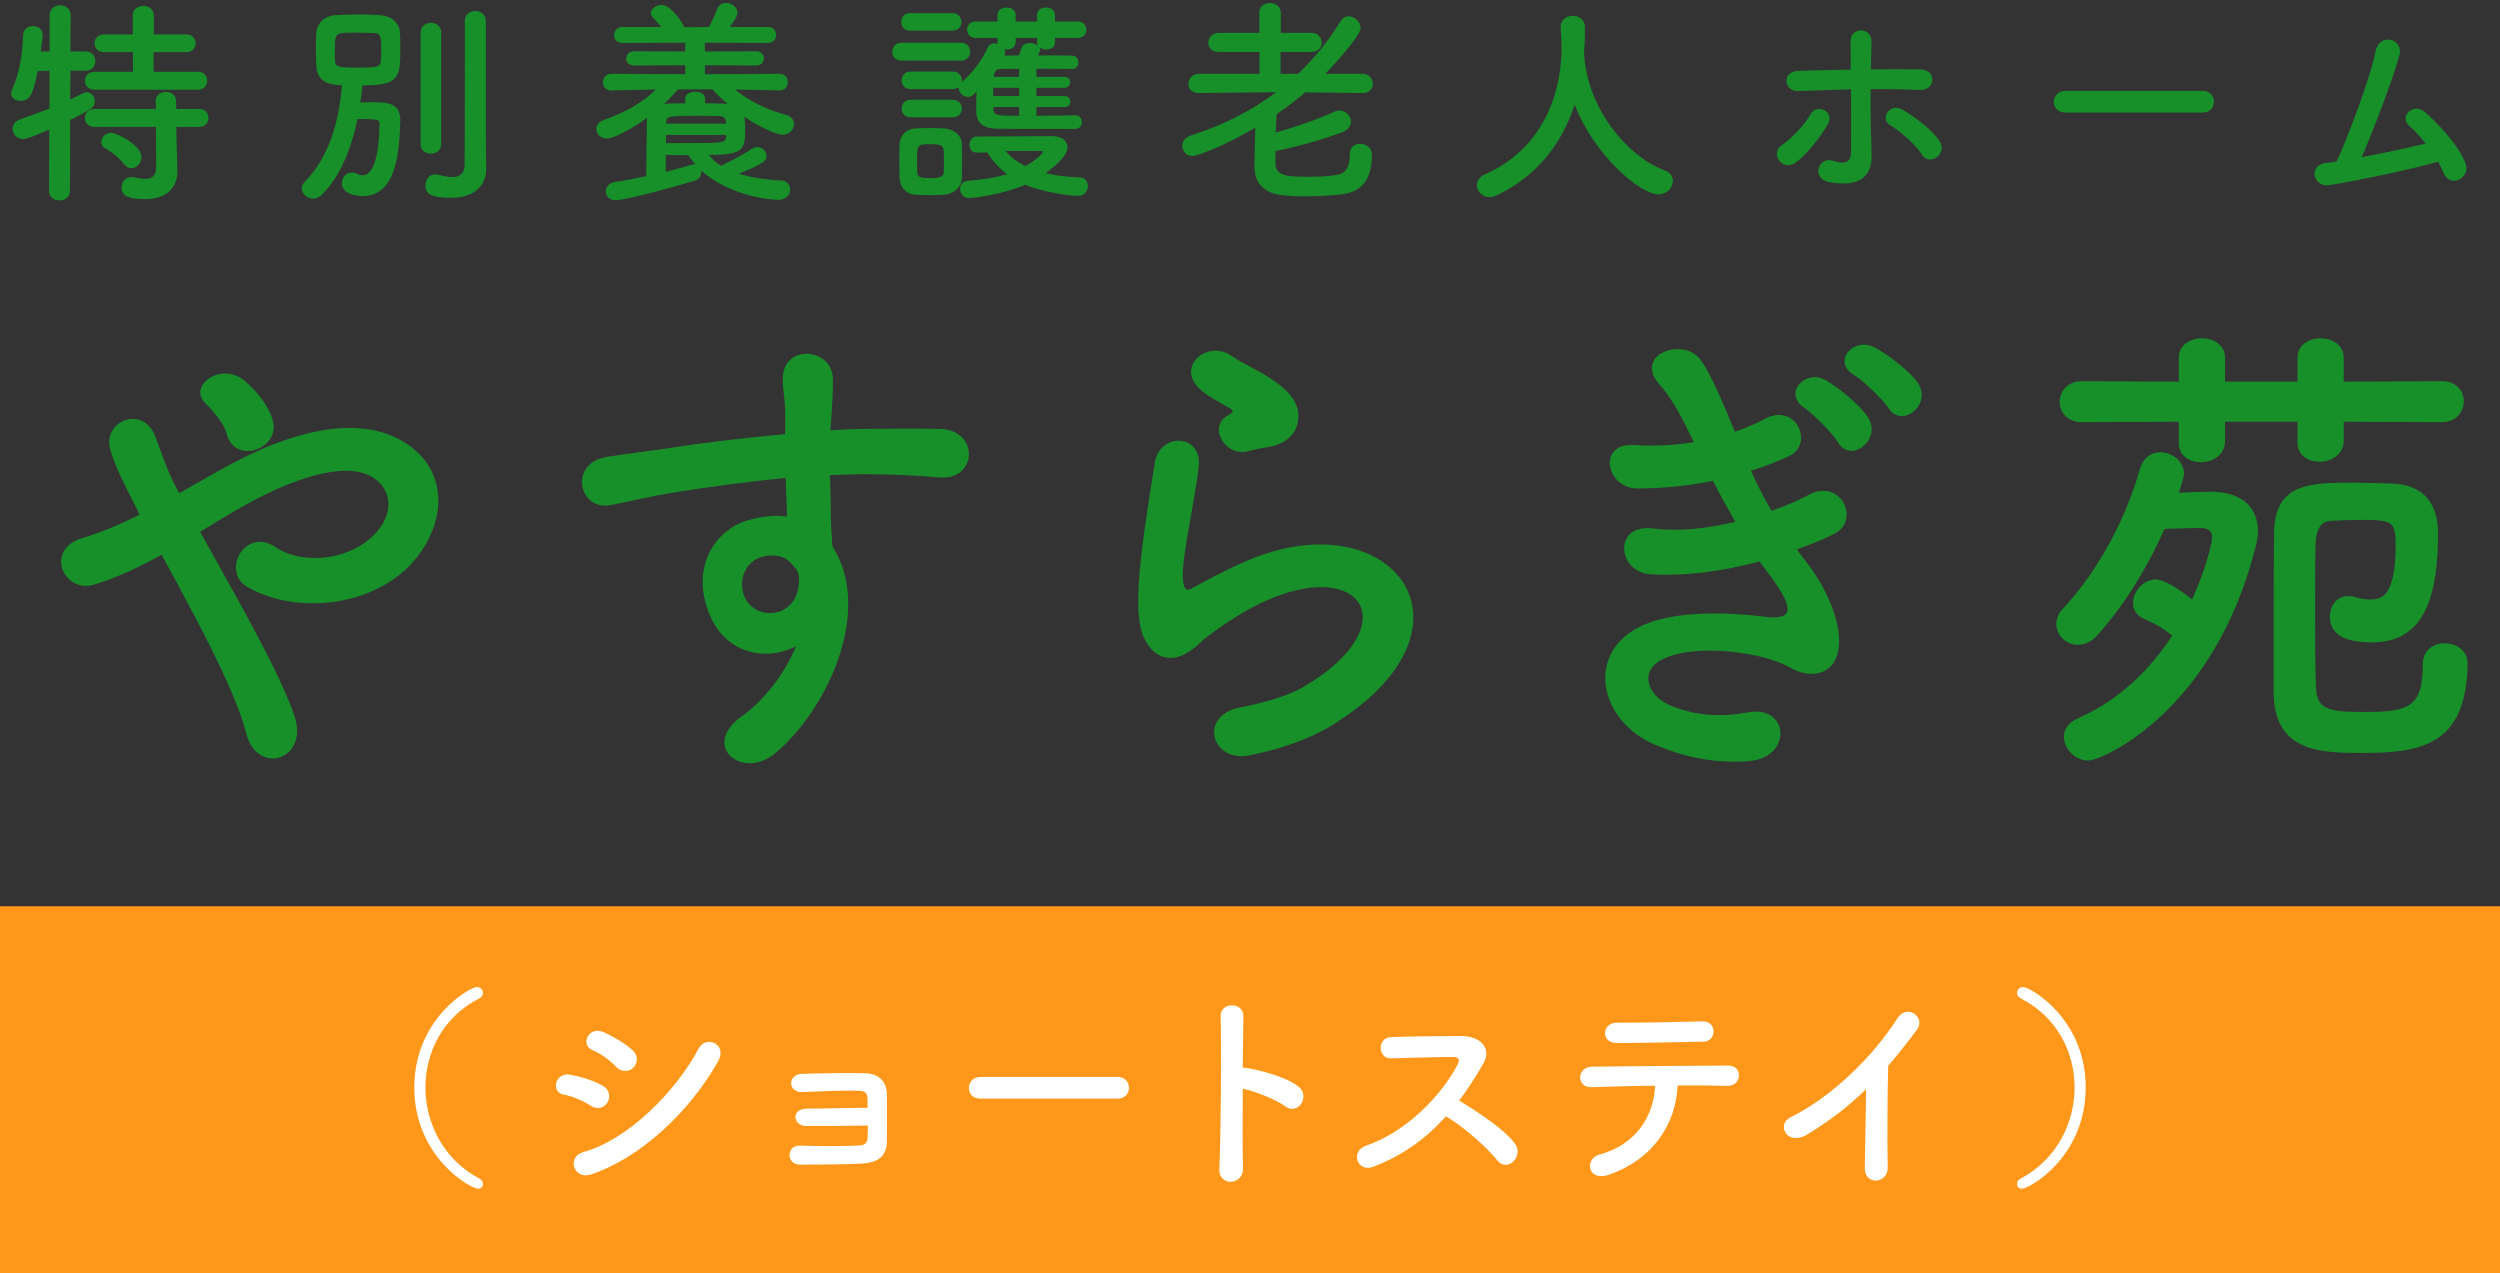<?xml version="1.0" encoding="utf-8"?>
<!-- Generator: Adobe Illustrator 15.0.0, SVG Export Plug-In  -->
<!DOCTYPE svg PUBLIC "-//W3C//DTD SVG 1.1//EN" "http://www.w3.org/Graphics/SVG/1.1/DTD/svg11.dtd">
<svg version="1.1"
	 xmlns="http://www.w3.org/2000/svg" xmlns:xlink="http://www.w3.org/1999/xlink" xmlns:a="http://ns.adobe.com/AdobeSVGViewerExtensions/3.0/"
	 x="0px" y="0px" width="320px" height="163px" viewBox="0 0 320 163" overflow="visible" enable-background="new 0 0 320 163"
	 xml:space="preserve">
<rect x="0" y="0" width="320" height="163" fill="#333333" stroke="none"/>
<defs>
</defs>
<path fill="#17902A" d="M6.3,16.584c-2.408,1.036-2.912,1.204-3.332,1.204c-0.84,0-1.344-0.644-1.344-1.316
	c0-0.476,0.28-0.952,0.896-1.176c1.372-0.476,2.633-0.952,3.809-1.4V9.052L4.816,9.108c-0.505,2.492-0.784,3.808-2.185,3.808
	c-0.616,0-1.204-0.364-1.204-0.98c0-0.14,0.057-0.336,0.141-0.532C2.604,9.052,2.856,6.84,2.968,4.46
	c0.028-0.756,0.645-1.12,1.26-1.12c0.616,0,1.232,0.392,1.232,1.12c0,0.056,0,0.084,0,0.14C5.404,5.216,5.292,5.888,5.208,6.588
	h1.148V1.94c0-0.84,0.672-1.26,1.344-1.26S9.044,1.1,9.044,1.94L9.016,6.588h1.96c0.812,0,1.232,0.616,1.232,1.232
	c0,0.616-0.42,1.232-1.204,1.232h-0.028h-1.96l-0.027,3.696c1.792-0.896,1.903-0.952,2.128-0.952c0.56,0,1.008,0.532,1.008,1.148
	c0,0.812-0.308,0.98-3.136,2.408l-0.028,9.1c0,0.812-0.672,1.204-1.344,1.204s-1.345-0.392-1.345-1.204L6.3,16.584z M12.096,11.488
	c-0.812,0-1.231-0.588-1.231-1.148c0-0.588,0.42-1.148,1.231-1.148h4.928v-2.52h-3.668c-0.84,0-1.26-0.56-1.26-1.148
	c0-0.56,0.42-1.12,1.26-1.12h3.641V1.968c0-0.812,0.672-1.204,1.344-1.204s1.344,0.392,1.344,1.204v2.436h4.145
	c0.812,0,1.204,0.56,1.204,1.12c0,0.588-0.393,1.148-1.204,1.148h-4.172v2.52h5.684c0.784,0,1.176,0.56,1.176,1.148
	c0,0.56-0.392,1.148-1.176,1.148H12.096z M22.568,16.248l0.027,1.708l0.112,3.92c0,0.028,0,0.084,0,0.112
	c0,1.54-0.924,3.5-4.145,3.5c-2.491,0-2.995-0.616-2.995-1.512c0-0.672,0.447-1.316,1.231-1.316c0.084,0,0.168,0,0.28,0.028
	c0.56,0.112,1.063,0.196,1.512,0.196c0.84,0,1.4-0.336,1.4-1.512l-0.028-5.124h-7.868c-0.812,0-1.231-0.588-1.231-1.148
	c0-0.588,0.42-1.148,1.231-1.148h7.868l-0.028-1.036c0-0.756,0.645-1.148,1.316-1.148c0.644,0,1.288,0.392,1.288,1.148l0.028,1.036
	h2.939c0.784,0,1.176,0.56,1.176,1.148c0,0.56-0.392,1.148-1.176,1.148H22.568z M15.876,21.008c-0.756-0.98-1.736-1.652-2.324-1.96
	c-0.42-0.224-0.588-0.532-0.588-0.868c0-0.588,0.532-1.176,1.288-1.176c0.728,0,3.864,1.624,3.864,3.08
	c0,0.784-0.616,1.456-1.288,1.456C16.492,21.54,16.156,21.372,15.876,21.008z"/>
<path fill="#17902A" d="M41.129,24.984c-0.336,0.308-0.7,0.448-1.036,0.448c-0.756,0-1.456-0.616-1.456-1.316
	c0-0.308,0.112-0.588,0.393-0.868c3.136-3.192,4.396-7.84,4.731-12.348c-2.464,0-3.191-1.036-3.275-2.492
	c-0.028-0.644-0.057-1.4-0.057-2.128c0-0.756,0.028-1.484,0.057-2.044c0.084-1.232,1.008-2.212,2.464-2.296
	c0.952-0.056,1.932-0.084,2.884-0.084s1.904,0.028,2.8,0.084c1.344,0.084,2.464,0.868,2.548,2.128
	c0.057,0.588,0.057,1.372,0.057,2.156c0,3.696-0.112,4.704-4.845,4.704c-0.056,0.7-0.168,1.456-0.279,2.184
	c0.531-0.028,1.063-0.028,1.54-0.028c1.96,0,3.584,0.112,3.584,2.296c0,0.056,0,0.084,0,0.14c-0.141,4.004-0.505,9.576-4.816,9.576
	c-0.616,0-2.66-0.168-2.66-1.652c0-0.672,0.477-1.344,1.26-1.344c0.225,0,0.505,0.056,0.784,0.196c0.196,0.112,0.42,0.14,0.616,0.14
	c1.484,0,2.1-2.856,2.156-6.552c0-0.644-0.196-0.644-2.828-0.644C44.993,18.964,43.564,22.632,41.129,24.984z M45.356,4.18
	c-2.491,0-2.491,0-2.491,2.268c0,0.532,0,1.036,0.027,1.428c0.028,0.588,0.364,0.784,2.576,0.784c2.716,0,3.22-0.028,3.276-0.896
	c0.027-0.392,0.056-0.868,0.056-1.372c0-1.596-0.056-2.156-0.896-2.156C47.148,4.208,46.225,4.18,45.356,4.18z M53.841,4.18
	c0-0.84,0.644-1.26,1.316-1.26c0.644,0,1.315,0.42,1.315,1.26v14.28c0,0.812-0.672,1.204-1.315,1.204
	c-0.673,0-1.316-0.392-1.316-1.204V4.18z M62.241,21.596c0,0.028,0,0.028,0,0.056c0,1.68-1.12,3.668-4.536,3.668
	c-2.716,0-3.248-0.616-3.248-1.596c0-0.7,0.448-1.4,1.204-1.4c0.111,0,0.195,0,0.308,0.028c0.532,0.112,1.26,0.308,1.904,0.308
	c0.84,0,1.567-0.308,1.596-1.512c0.028-1.036,0.028-8.82,0.028-14.028c0-2.128,0-3.836,0-4.424c0-0.868,0.672-1.288,1.344-1.288
	s1.344,0.42,1.344,1.288c0,0,0,0,0,15.512L62.241,21.596z"/>
<path fill="#17902A" d="M99.775,11.572l-5.685-0.112c1.96,1.596,4.088,2.576,6.608,3.276c0.644,0.196,0.924,0.644,0.924,1.12
	c0,0.7-0.56,1.4-1.456,1.4c-0.476,0-2.408-0.644-4.872-2.296c0.056,0.504,0.084,1.036,0.084,1.512c0,2.66-0.168,3.36-4.647,3.36
	c0.42,0.532,0.924,1.008,1.567,1.4c0.98-0.504,2.856-1.456,3.948-2.184c0.224-0.14,0.448-0.224,0.672-0.224
	c0.645,0,1.204,0.532,1.204,1.092c0,0.7-0.42,1.036-3.556,2.324c1.456,0.448,3.248,0.756,5.432,0.868
	c0.756,0.028,1.148,0.588,1.148,1.148c0,0.644-0.505,1.316-1.484,1.316c-1.708,0-6.664-0.756-9.94-3.78
	c0.028,0.084,0.028,0.196,0.028,0.28c0,0.448-0.252,0.868-0.84,1.064c-3.192,0.952-8.848,2.492-10.136,2.492
	c-0.812,0-1.232-0.56-1.232-1.12c0-0.532,0.393-1.092,1.148-1.204c1.288-0.196,2.688-0.476,4.031-0.756
	c0-2.548,0.057-5.208,0.084-7.084c0-0.14,0-0.252,0.028-0.392c-1.344,0.98-4.06,2.66-5.18,2.66c-0.812,0-1.316-0.616-1.316-1.232
	c0-0.448,0.28-0.896,0.896-1.12c2.828-1.008,5.012-2.24,6.72-3.92l-5.684,0.112h-0.028c-0.729,0-1.064-0.504-1.064-1.036
	c0-0.532,0.364-1.092,1.093-1.092L87.707,9.5V8.352L81.183,8.38c-0.699,0-1.035-0.42-1.035-0.868c0-0.476,0.363-0.952,1.035-0.952
	l6.524,0.028v-1.12l-8.008,0.028c-0.756,0-1.092-0.476-1.092-0.98c0-0.532,0.363-1.064,1.092-1.064h4.956
	c-0.336-0.42-0.7-0.784-1.064-1.176c-0.195-0.196-0.279-0.392-0.279-0.588c0-0.56,0.699-1.064,1.344-1.064
	c0.979,0,2.24,1.456,2.939,2.856h1.4l1.736-0.028c0.447-0.756,0.812-1.624,1.063-2.296c0.225-0.56,0.672-0.784,1.148-0.784
	c0.699,0,1.456,0.532,1.456,1.232c0,0.42-0.252,0.84-0.98,1.848h4.872c0.7,0,1.064,0.504,1.064,1.036
	c0,0.504-0.364,1.008-1.064,1.008l-8.064-0.028v1.12l6.58-0.028c0.645,0,0.98,0.448,0.98,0.924c0,0.448-0.336,0.896-0.98,0.896
	l-6.58-0.028V9.5l9.549-0.056c0.728,0,1.063,0.532,1.063,1.064c0,0.532-0.336,1.064-1.036,1.064H99.775z M90.255,13.224
	c0.729,0,1.4,0,2.044,0.028c0.309,0,0.588,0.028,0.84,0.056c-0.699-0.588-1.372-1.232-1.96-1.876h-4.396
	c-0.532,0.616-1.12,1.26-1.792,1.876c0.196-0.028,0.42-0.056,0.644-0.056c0.645,0,1.345-0.028,2.072-0.028v-0.588
	c0-0.616,0.644-0.896,1.288-0.896c0.616,0,1.26,0.28,1.26,0.896V13.224z M85.215,21.988c1.26-0.308,2.408-0.644,3.305-0.896
	c0.111-0.028,0.224-0.056,0.308-0.056c0.056,0,0.14,0.028,0.196,0.028c-0.336-0.392-0.645-0.784-0.896-1.204
	c-0.979,0-1.988,0-2.912-0.028V21.988z M92.943,17.284h-7.7v1.036c0.56,0,1.176,0,1.764,0c5.796,0,5.824,0,5.937-0.84V17.284z
	 M92.943,15.66c-0.057-0.504-0.28-0.812-0.98-0.812c-0.728,0-1.54-0.028-2.352-0.028c-4.2,0-4.312,0.028-4.34,0.896v0.112h7.672
	V15.66z"/>
<path fill="#17902A" d="M115.416,7.764c-0.812,0-1.204-0.56-1.204-1.148c0-0.56,0.392-1.148,1.204-1.148h7.56
	c0.812,0,1.204,0.56,1.204,1.148c0,0.56-0.393,1.148-1.204,1.148H115.416z M120.792,24.928c-0.589,0.028-1.204,0.056-1.82,0.056
	s-1.204-0.028-1.764-0.056c-1.261-0.084-2.045-0.98-2.072-2.212c0-0.728-0.028-1.456-0.028-2.156c0-0.7,0.028-1.372,0.028-1.988
	c0.027-1.064,0.7-2.044,2.044-2.128c0.532-0.028,1.092-0.056,1.652-0.056c0.699,0,1.399,0.028,2.044,0.056
	c1.063,0.056,2.212,0.784,2.239,1.988c0.028,0.644,0.028,1.4,0.028,2.156c0,0.756,0,1.484-0.028,2.1
	C123.088,23.948,122.191,24.844,120.792,24.928z M116.479,3.928c-0.756,0-1.12-0.56-1.12-1.12s0.364-1.12,1.12-1.12h5.432
	c0.757,0,1.148,0.56,1.148,1.12s-0.392,1.12-1.148,1.12H116.479z M132.663,13.7v1.12c1.736,0,3.528-0.028,4.984-0.056
	c0.56,0,0.84,0.448,0.84,0.868s-0.28,0.868-0.84,0.868c-8.036,0-8.736,0-10.08-0.028c-1.512-0.028-2.576-0.588-2.604-2.128
	c0-0.672,0-1.652,0.027-2.632c-0.56,0.7-1.008,0.7-1.063,0.7c-0.645,0-1.232-0.588-1.232-1.176c0-0.028,0-0.056,0-0.084
	c-0.195,0.14-0.42,0.252-0.728,0.252h-5.433c-0.756,0-1.119-0.56-1.119-1.12s0.363-1.12,1.119-1.12h5.433
	c0.756,0,1.147,0.56,1.147,1.12c0,0.084-0.027,0.14-0.027,0.224c1.372-1.176,2.52-2.632,3.359-4.452
	c0.168-0.364,0.504-0.504,0.84-0.504c0.141,0,0.28,0.028,0.42,0.056c-0.027-0.056-0.027-0.14-0.027-0.224V4.852h-2.828
	c-0.7,0-1.064-0.532-1.064-1.064c0-0.504,0.364-1.036,1.064-1.036h2.828v-0.84c0-0.644,0.588-0.952,1.176-0.952
	c0.56,0,1.148,0.308,1.148,0.952v0.84h2.743v-0.84c0-0.644,0.561-0.952,1.148-0.952c0.56,0,1.148,0.308,1.148,0.952v0.84h2.911
	c0.729,0,1.093,0.532,1.093,1.036c0,0.532-0.364,1.064-1.093,1.064h-2.911v0.532c0,0.644-0.532,0.952-1.093,0.952
	c-0.336,0-0.672-0.112-0.896-0.308c0.056,0.084,0.112,0.196,0.112,0.308c0,0.168-0.169,0.448-0.309,0.756
	c1.568,0,3.108,0,4.368,0.028c0.532,0,0.812,0.448,0.812,0.868s-0.279,0.84-0.84,0.84h-0.027C135.911,8.8,134.287,8.8,132.663,8.8
	v1.036h3.612c0.477,0,0.7,0.336,0.7,0.7c0,0.336-0.224,0.7-0.7,0.7h-3.612V12.3h3.612c0.477,0,0.729,0.364,0.729,0.728
	c0,0.336-0.252,0.672-0.729,0.672H132.663z M116.535,15.016c-0.756,0-1.119-0.56-1.119-1.12s0.363-1.12,1.119-1.12h5.433
	c0.756,0,1.147,0.56,1.147,1.12s-0.392,1.12-1.147,1.12H116.535z M120.819,20.672c0-0.532,0-1.064-0.027-1.456
	c-0.057-0.7-0.7-0.756-1.708-0.756c-1.708,0-1.708,0.056-1.708,2.184c0,0.532,0.027,1.064,0.027,1.484
	c0.028,0.616,0.645,0.672,1.624,0.672c1.204,0,1.736-0.168,1.765-0.7C120.819,21.708,120.819,21.176,120.819,20.672z
	 M124.991,19.524c-0.615,0-0.896-0.504-0.896-1.008s0.308-1.036,0.896-1.036c0,0,8.96-0.056,9.604-0.056
	c1.399,0,2.044,0.644,2.044,1.428c0,1.204-1.96,2.688-2.8,3.304c1.26,0.308,2.716,0.504,4.451,0.56
	c0.616,0.028,0.952,0.56,0.952,1.12c0,0.616-0.42,1.232-1.288,1.232c-0.924,0-4.396-0.42-6.72-1.428
	c-2.744,1.232-6.636,1.708-7.196,1.708c-0.728,0-1.147-0.588-1.147-1.176c0-0.504,0.308-0.98,1.063-1.036
	c2.045-0.168,3.641-0.448,4.956-0.84c-1.035-0.784-1.876-1.708-2.52-2.772H124.991z M130.451,11.236h-3.304
	c0,0.336-0.028,0.7-0.028,1.064h3.332V11.236z M130.451,13.7h-3.304v0.196c0,0.924,0.476,0.924,3.304,0.924V13.7z M130.451,8.8
	l-2.407,0.028c-0.421,0-0.757,0.224-0.812,0.812l-0.028,0.196h3.248V8.8z M132.747,4.852h-2.743v0.532
	c0,0.644-0.561,0.952-1.12,0.952c-0.112,0-0.196,0-0.309-0.028c0.057,0.112,0.084,0.252,0.084,0.392s-0.027,0.28-0.111,0.42
	c0.588,0,1.204-0.028,1.848-0.028c0.14-0.308,0.252-0.616,0.42-1.064c0.14-0.364,0.532-0.504,0.98-0.504
	c0.392,0,0.84,0.112,1.092,0.336c-0.084-0.14-0.141-0.28-0.141-0.476V4.852z M133.504,19.44c0-0.112-0.225-0.112-0.393-0.112
	c-4.396,0-4.396,0-4.396,0c0.644,0.756,1.456,1.4,2.548,1.932C132.579,20.504,133.504,19.636,133.504,19.44z"/>
<path fill="#17902A" d="M174.405,11.908l-7.336-0.084c-1.176,0.98-2.408,1.932-3.668,2.8v0.112c-0.028,0.784-0.084,1.54-0.112,2.24
	c2.353-0.672,5.404-1.708,7.477-2.66c0.224-0.112,0.476-0.168,0.672-0.168c0.84,0,1.483,0.7,1.483,1.428
	c0,0.504-0.308,1.036-1.12,1.344c-2.352,0.924-6.159,1.96-8.54,2.408v1.708c0.057,1.568,1.849,1.596,4.396,1.596
	c1.316,0,2.688-0.084,3.668-0.28c1.176-0.252,1.456-1.428,1.456-2.632c0-0.896,0.616-1.316,1.288-1.316
	c0.756,0,1.54,0.504,1.54,1.372c0,3.64-1.736,4.844-3.864,5.096c-1.4,0.168-3.052,0.252-4.62,0.252
	c-1.176,0-2.324-0.056-3.191-0.168c-2.072-0.252-3.36-1.54-3.36-3.528c0-1.792,0.056-3.36,0.112-5.096
	c-3.948,2.352-7.477,3.64-8.036,3.64c-0.812,0-1.316-0.644-1.316-1.316c0-0.532,0.336-1.064,1.092-1.316
	c4.032-1.26,7.729-3.136,10.921-5.544l-9.856,0.112h-0.028c-0.924,0-1.344-0.56-1.344-1.148c0-0.644,0.504-1.316,1.372-1.316h7.728
	v-2.8h-5.208c-0.924,0-1.344-0.56-1.344-1.148c0-0.644,0.477-1.288,1.344-1.288h5.181V1.604c0-0.812,0.672-1.204,1.344-1.204
	c0.7,0,1.4,0.42,1.4,1.204v2.604h3.947c0.84,0,1.288,0.616,1.288,1.26c0,0.588-0.42,1.176-1.288,1.176h-3.976v2.8h2.24
	c2.071-1.96,3.92-4.228,5.46-6.748c0.279-0.448,0.644-0.616,1.008-0.616c0.756,0,1.54,0.728,1.54,1.484
	c0,1.204-4.48,5.852-4.508,5.88h4.76c0.84,0,1.315,0.672,1.315,1.288c0,0.588-0.42,1.176-1.287,1.176H174.405z"/>
<path fill="#17902A" d="M202.761,7.008c0.028,0.056,0.028,0.14,0.028,0.224c0.531,6.86,5.571,12.824,10.247,14.56
	c0.784,0.28,1.093,0.812,1.093,1.372c0,0.84-0.729,1.708-1.849,1.708c-2.38,0-8.288-5.096-10.724-11.48
	c-1.568,4.844-4.732,9.156-10.08,11.648c-0.28,0.14-0.56,0.196-0.812,0.196c-0.925,0-1.624-0.756-1.624-1.54
	c0-0.532,0.308-1.036,1.035-1.372c9.549-4.256,9.801-14.084,9.801-16.184c0-0.84-0.057-1.792-0.112-2.632c0-0.028,0-0.056,0-0.084
	c0-0.924,0.784-1.4,1.568-1.4c0.756,0,1.54,0.476,1.54,1.484c0,0.98-0.028,2.184-0.112,3.388V7.008z"/>
<path fill="#17902A" d="M227.712,20.532c-0.393-0.56-0.42-1.456,0.363-1.96c1.345-0.868,3.024-2.772,3.725-4.004
	c0.784-1.372,3.107-0.28,2.155,1.344c-0.699,1.204-2.52,3.836-4.256,4.984C228.943,21.4,228.104,21.092,227.712,20.532z
	 M230.176,11.656c-1.876,0.084-2.128-2.492-0.057-2.576c2.213-0.084,4.509-0.14,6.776-0.168c0-1.484,0-2.744-0.028-3.528
	c-0.056-2.072,2.717-1.876,2.688-0.112c-0.028,0.868-0.056,2.156-0.084,3.612c2.156-0.028,4.284-0.028,6.355,0
	c2.128,0.028,1.96,2.744-0.111,2.632c-2.072-0.112-4.172-0.112-6.272-0.112c-0.027,2.268,0,4.704,0.084,6.636
	c0.028,0.896,0.028,1.316,0.028,2.1c0,2.212-1.344,3.892-5.348,3.192c-2.492-0.448-1.4-3.332,0.308-2.772
	c1.147,0.364,2.38,0.56,2.408-0.98c0.027-1.988,0.027-5.208,0-8.148C234.684,11.488,232.416,11.572,230.176,11.656z M246.023,19.804
	c-0.868-1.372-2.855-3.052-4.088-3.78c-1.372-0.812-0.028-2.94,1.568-1.988c1.203,0.7,3.695,2.352,4.815,4.116
	c0.477,0.756,0.112,1.596-0.448,1.988C247.312,20.532,246.527,20.588,246.023,19.804z"/>
<path fill="#17902A" d="M264.372,14.4c-1.008,0-1.484-0.672-1.484-1.344c0-0.7,0.532-1.428,1.484-1.428h17.584
	c0.952,0,1.428,0.7,1.428,1.4c0,0.672-0.476,1.372-1.428,1.372H264.372z"/>
<path fill="#17902A" d="M298.187,23.696c-2.1,0.336-2.771-2.52-0.531-2.828c0.447-0.056,0.952-0.112,1.428-0.196
	c1.372-2.912,4.312-10.668,5.012-14.168c0.477-2.352,3.612-1.568,3.024,0.588c-0.84,3.052-3.192,9.24-4.816,13.02
	c2.912-0.532,5.992-1.204,8.176-1.736c-0.728-0.952-1.512-1.764-2.128-2.296c-1.288-1.12,0.532-3.08,2.101-1.68
	c1.344,1.204,4.256,4.06,5.151,6.58c0.336,0.952-0.252,1.764-0.896,2.044c-0.672,0.28-1.54,0.056-1.904-0.84
	c-0.195-0.476-0.448-0.98-0.728-1.484C308.463,21.708,302.527,22.968,298.187,23.696z"/>
<path fill="#17902A" d="M30.502,76.855c3.111,5.673,6.04,11.286,7.199,14.824c0.915,2.745-0.244,4.697-1.83,5.246
	c-1.587,0.549-3.66-0.305-4.332-2.989c-0.915-3.66-3.538-9.211-6.466-14.763c-1.465-2.806-2.989-5.612-4.393-8.174
	c-2.807,1.586-5.674,2.928-8.663,3.843c-3.843,1.159-6.405-4.514-1.464-5.979c2.501-0.732,4.881-1.769,7.32-2.989
	c-0.305-0.61-0.549-1.159-0.854-1.708c-0.549-1.037-1.099-2.196-1.647-3.355s-0.976-2.257-1.281-3.355
	c-0.915-3.6,4.148-5.613,5.734-1.708c0.793,2.013,1.403,4.026,2.38,5.979c0.243,0.427,0.487,0.915,0.731,1.403
	c4.026-2.257,7.992-4.697,12.141-6.284c6.039-2.318,12.078-3.111,16.775-0.183c5.186,3.294,5.369,9.211,1.952,14.092
	c-4.88,6.894-15.678,8.175-22.205,4.332c-1.647-0.976-1.708-2.928-0.854-4.271c0.854-1.342,2.623-2.074,4.515-0.793
	c3.6,2.501,10.371,1.647,13.36-2.44c1.586-2.135,1.524-4.697-0.61-6.283c-2.257-1.647-6.161-1.281-11.225,0.732
	c-3.966,1.586-7.564,3.843-11.164,6.04C27.147,70.816,28.855,73.866,30.502,76.855z M29.038,55.626
	c-0.244-0.976-0.793-1.77-1.342-2.44c-0.488-0.61-0.977-1.159-1.525-1.708c-2.013-2.074,2.074-5.247,5.124-2.745
	c1.037,0.854,2.929,2.745,3.6,5.002C35.993,57.456,30.137,59.53,29.038,55.626z"/>
<path fill="#17902A" d="M90.62,78.137c-2.135-5.917,1.159-10.31,4.881-11.469c1.769-0.549,3.599-0.793,5.246-0.549
	c-0.062-1.342-0.122-3.172-0.183-4.941c-5.125,0.488-10.188,1.22-13.36,1.708c-4.393,0.671-7.26,1.464-9.09,1.769
	c-4.087,0.732-5.308-5.368-0.488-6.161c2.44-0.427,6.405-0.854,8.968-1.281c3.051-0.488,8.541-1.159,13.909-1.647
	c0-0.366,0-0.793,0-1.098c0.062-3.782-0.305-4.026-0.305-5.979c0-4.454,6.161-4.026,6.405-0.183
	c0.061,1.403-0.122,4.209-0.244,5.856c0,0.305-0.061,0.61-0.061,0.915c1.769-0.122,3.354-0.183,4.697-0.183
	c2.989,0,5.124-0.061,9.272,0c5.124,0.122,4.88,6.589,0,6.223c-4.331-0.366-5.796-0.366-9.578-0.427
	c-1.402,0-2.867,0.061-4.453,0.122c0.062,1.952,0.122,3.843,0.122,5.613c0,0.854,0.122,2.135,0.183,3.477
	c5.43,8.541-1.037,21.474-7.503,26.659c-4.088,3.233-9.395-1.098-4.088-4.88c2.929-2.074,5.491-5.491,6.955-8.968
	C97.88,84.786,92.572,83.627,90.62,78.137z M100.869,71.731c-0.854-0.732-2.623-0.854-3.904-0.244
	c-1.464,0.671-2.44,2.562-1.77,4.637c1.099,3.294,6.405,3.294,7.016-1.037c0.184-1.281,0-1.831-0.366-2.318
	C101.54,72.402,101.235,72.036,100.869,71.731z"/>
<path fill="#17902A" d="M159.956,96.682c-4.941,0.977-6.527-5.063-1.343-6.1c3.173-0.61,6.284-1.525,8.175-2.624
	c6.711-3.904,8.541-8.113,7.26-10.554c-1.281-2.44-5.734-3.355-12.201-0.427c-3.599,1.647-7.442,4.514-8.174,5.246
	c-3.6,3.478-6.04,1.77-7.138-0.366c-1.099-2.135-0.977-5.917-0.488-10.371c0.488-4.453,1.281-9.15,1.77-12.262
	c0.609-3.904,6.161-3.782,5.612,0.61c-0.306,2.562-0.977,5.979-1.465,8.907c-0.487,2.989-0.793,5.247-0.365,6.345
	c0.183,0.488,0.487,0.488,1.037,0.183c1.22-0.671,4.087-2.257,6.954-3.477c18.424-7.992,31.417,8.479,10.798,21.107
	C167.825,94.486,163.982,95.889,159.956,96.682z M159.712,57.761c-2.929,0.732-5.124-3.172-2.562-4.575
	c0.306-0.183,0.915-0.488,0.488-0.793c-1.281-0.793-3.355-1.769-4.331-2.867c-2.623-2.867,1.402-6.101,4.453-3.904
	c1.098,0.793,3.172,1.708,4.941,2.867s3.355,2.623,3.478,4.453c0.122,1.77-0.793,3.782-3.844,4.271
	C161.542,57.334,160.688,57.517,159.712,57.761z"/>
<path fill="#17902A" d="M231.33,72.097c2.196,2.806,4.636,7.687,3.965,11.164c-0.61,3.172-3.538,3.721-6.283,2.135
	c-3.233-1.891-11.896-3.111-16.166-1.037c-3.173,1.525-1.892,4.758,0.915,5.917c2.684,1.159,6.101,1.647,9.883,0.915
	c5.429-1.037,5.795,5.734,0.305,6.223c-4.515,0.366-8.479-0.549-12.079-2.074c-7.198-3.05-8.906-11.591-2.074-15.068
	c4.515-2.318,12.019-1.83,16.045-1.342c3.294,0.427,4.27-0.488,0.731-5.247c-0.427-0.61-0.915-1.159-1.342-1.83
	c-4.453,1.22-9.517,1.952-14.031,1.647c-4.209-0.305-4.759-6.527,0.427-5.856c3.173,0.427,7.016,0,10.493-0.854
	c-0.915-1.586-1.892-3.355-2.867-5.247c-2.929,0.61-6.223,0.977-9.7,0.977c-3.965,0-5.186-5.917-0.305-5.552
	c2.685,0.183,5.246,0,7.564-0.366c-1.342-2.807-2.684-5.491-4.393-7.382c-3.416-3.843,3.051-6.162,5.247-3.172
	c1.402,1.952,2.867,5.491,4.392,9.212c1.525-0.488,2.807-1.098,3.844-1.647c4.026-2.135,6.345,3.233,3.111,4.758
	c-1.403,0.671-2.989,1.281-4.881,1.891c0.793,1.769,1.647,3.477,2.624,5.125c1.891-0.671,3.477-1.342,4.575-1.952
	c4.27-2.44,6.894,3.172,3.477,4.88c-1.28,0.671-2.928,1.342-4.819,2.013C230.415,70.938,230.902,71.487,231.33,72.097z
	 M235.295,56.663c-0.61-1.098-3.233-3.722-4.331-4.454c-2.807-1.83,0.122-5.063,2.745-3.538c1.464,0.854,4.271,3.05,5.368,4.697
	C240.969,56.297,236.881,59.347,235.295,56.663z M241.762,52.271c-0.671-1.037-3.294-3.599-4.453-4.271
	c-2.867-1.708-0.062-4.941,2.623-3.538c1.525,0.793,4.331,2.867,5.49,4.453C247.435,51.782,243.408,54.894,241.762,52.271z"/>
<path fill="#17902A" d="M274.372,79.173c-0.976-0.427-1.342-1.159-1.342-2.013c0-1.403,1.281-2.989,2.867-2.989
	c1.525,0,4.209,2.196,4.697,2.562c1.708-3.782,2.562-7.199,2.562-7.992c0-1.037-0.977-1.159-1.403-1.159
	c-1.342,0-2.867,0.061-4.697,0.122c-2.196,4.941-5.003,9.578-8.541,13.543c-0.793,0.915-1.708,1.281-2.562,1.281
	c-1.524,0-2.745-1.22-2.745-2.684c0-0.61,0.244-1.342,0.854-1.952c3.66-3.843,7.687-10.31,9.821-17.752
	c0.428-1.586,1.525-2.257,2.624-2.257c1.524,0,3.05,1.159,3.05,2.806c0,0.244-0.244,1.159-0.671,2.379
	c1.464-0.061,2.745-0.122,3.965-0.122c0.062,0,0.122,0,0.122,0c4.331,0,6.04,2.318,6.04,5.002c0,0.488-0.062,1.037-0.184,1.586
	c-5.246,21.596-19.826,27.818-21.534,27.818s-3.111-1.525-3.111-3.05c0-0.915,0.549-1.83,1.83-2.379
	c5.186-2.257,9.15-6.161,12.018-10.554C276.751,80.271,275.592,79.723,274.372,79.173z M299.994,53.979v2.44
	c0,1.769-1.586,2.684-3.111,2.684c-1.403,0-2.806-0.793-2.806-2.44v-2.685h-9.273v2.501c0,1.769-1.586,2.684-3.111,2.684
	c-1.402,0-2.806-0.793-2.806-2.44v-2.745l-12.384,0.061c-1.892,0-2.867-1.281-2.867-2.623c0-1.281,0.976-2.623,2.867-2.623
	l12.384,0.061v-3.05c0-1.647,1.464-2.501,2.989-2.501c1.464,0,2.928,0.854,2.928,2.501v3.05h9.273v-3.05
	c0-1.647,1.464-2.501,2.989-2.501c1.464,0,2.928,0.854,2.928,2.501v3.05l12.567-0.061c1.891,0,2.806,1.281,2.806,2.562
	c0,1.342-0.976,2.684-2.806,2.684L299.994,53.979z M303.654,82.224c-3.6,0-5.43-1.037-5.43-3.294c0-1.342,0.854-2.624,2.318-2.624
	c0.306,0,0.61,0,0.915,0.122c0.732,0.244,1.403,0.305,1.952,0.305c1.465,0,3.233-0.427,3.233-7.016c0-3.05-0.488-3.172-4.637-3.172
	c-1.158,0-2.379,0.061-3.721,0.122c-1.281,0.061-1.83,1.281-1.892,2.867c-0.061,2.501-0.061,5.552-0.061,8.602
	c0,3.66,0,7.381,0.122,10.004c0.122,2.928,2.135,2.989,6.466,2.989c5.43,0,7.199-0.671,7.199-6.101c0-1.83,1.403-2.684,2.806-2.684
	c1.465,0,2.929,0.915,2.929,2.562c-0.122,10.432-5.856,11.469-13.421,11.469c-5.186,0-11.286,0-11.408-7.625
	c0-1.464,0-3.355,0-5.491c0-5.124,0-11.347,0.062-15.129c0.121-6.345,4.636-6.345,10.37-6.345c1.525,0,3.111,0.061,4.819,0.122
	c3.478,0.122,5.734,2.074,5.796,6.223C312.073,75.94,310.548,82.224,303.654,82.224z"/>
<rect y="116" fill="#FF971A" width="320" height="47"/>
<path fill="#FFFFFF" d="M61.205,152.155c-1.008,0-8.176-4.088-8.176-12.964c0-8.82,7.112-12.852,8.008-12.852
	c0.477,0,0.784,0.364,0.784,0.756c0,0.252-0.14,0.532-0.476,0.7c-4.62,2.352-6.888,6.86-6.888,11.396
	c0,4.62,2.352,9.268,6.915,11.676c0.309,0.14,0.448,0.42,0.448,0.7C61.821,151.875,61.598,152.155,61.205,152.155z"/>
<path fill="#FFFFFF" d="M75.626,141.543c-1.036-0.672-2.324-1.232-3.472-1.428c-1.681-0.28-1.148-2.94,0.896-2.548
	c1.316,0.252,2.828,0.7,4.088,1.4c0.896,0.476,1.008,1.456,0.645,2.1C77.418,141.739,76.55,142.131,75.626,141.543z M75.626,150.335
	c-2.212,0.728-3.136-2.296-0.924-2.884c5.571-1.512,11.788-7.672,14.728-13.244c0.924-1.736,3.725-0.588,2.492,1.624
	C88.338,142.243,81.981,148.235,75.626,150.335z M78.874,136.56c-0.868-0.896-1.988-1.708-3.052-2.156
	c-1.597-0.644-0.477-3.136,1.428-2.296c1.232,0.56,2.66,1.372,3.724,2.324c0.756,0.672,0.645,1.624,0.141,2.184
	C80.61,137.175,79.63,137.343,78.874,136.56z"/>
<path fill="#FFFFFF" d="M103.164,144.12c-0.784,0-1.316-0.504-1.344-1.092c-0.028-0.616,0.504-1.12,1.428-1.12
	c1.904,0,5.796-0.112,7.812-0.112c0-0.56-0.027-1.008-0.027-1.316c-0.028-0.616-0.42-0.84-1.036-0.868
	c-1.792-0.056-5.208,0.084-7.309,0.168c-1.848,0.084-1.903-2.24-0.084-2.324c2.269-0.084,6.048-0.14,8.093-0.084
	c2.016,0.056,2.827,1.26,2.827,2.8c0,1.232,0.028,4.172,0,5.992c-0.056,2.184-1.624,2.688-3.191,2.772
	c-2.185,0.112-5.824,0.14-7.924,0.14c-1.792,0-1.792-2.492-0.028-2.436c2.184,0.084,6.216,0.084,7.728-0.028
	c0.505-0.028,0.896-0.308,0.925-0.84c0.027-0.42,0.056-1.036,0.056-1.708C108.428,144.12,105.012,144.147,103.164,144.12z"/>
<path fill="#FFFFFF" d="M125.496,140.62c-1.008,0-1.484-0.672-1.484-1.344c0-0.7,0.532-1.428,1.484-1.428h17.584
	c0.952,0,1.428,0.7,1.428,1.4c0,0.672-0.476,1.372-1.428,1.372H125.496z"/>
<path fill="#FFFFFF" d="M159.099,149.523c0.057,2.268-3.136,2.352-3.023,0.112c0.196-4.536,0.28-15.512,0.168-19.544
	c-0.056-1.904,2.968-1.876,2.912,0.028c-0.028,1.372-0.057,3.808-0.084,6.552c0.14,0,0.308,0,0.476,0.028
	c1.568,0.252,5.208,1.148,6.72,2.436c1.456,1.232-0.14,3.668-1.735,2.492c-1.204-0.896-3.977-1.988-5.46-2.268
	C159.043,143.224,159.043,147.255,159.099,149.523z"/>
<path fill="#FFFFFF" d="M175.768,149.355c-2.044,0.756-2.996-1.988-0.896-2.716c5.096-1.764,9.521-6.244,11.732-10.416
	c0.252-0.476,0.14-0.924-0.477-0.924c-1.764-0.028-5.628,0.112-8.092,0.168c-1.68,0.056-1.792-2.632,0-2.716
	c2.044-0.084,6.16-0.14,8.988-0.14c2.52,0,3.947,1.596,2.855,3.5c-0.952,1.652-1.96,3.248-3.107,4.76
	c2.323,1.4,5.88,3.752,7.168,5.544c1.12,1.568-0.98,3.752-2.296,2.1c-1.372-1.708-4.257-4.256-6.553-5.628
	C182.627,145.631,179.604,147.899,175.768,149.355z"/>
<path fill="#FFFFFF" d="M205.952,150.363c-2.744,0.952-3.192-2.044-1.232-2.576c4.452-1.204,6.944-4.648,7.141-8.82
	c-3.108,0.028-6.188,0.14-8.148,0.196c-0.952,0.028-1.456-0.588-1.456-1.26s0.504-1.372,1.596-1.372
	c3.977-0.056,12.796-0.112,17.36-0.14c0.979,0,1.428,0.672,1.372,1.344s-0.561,1.288-1.54,1.26c-1.54-0.056-3.836-0.084-6.3-0.056
	C214.492,144.007,211.496,148.431,205.952,150.363z M218.02,133.339c-3.863,0.056-8.063,0.168-11.06,0.168
	c-2.1,0-1.96-2.632,0.028-2.604c3.527,0.028,7.252-0.084,10.92-0.168c0.979-0.028,1.428,0.644,1.428,1.288
	C219.336,132.695,218.859,133.339,218.02,133.339z"/>
<path fill="#FFFFFF" d="M231.328,145.211c-2.576,1.568-4.032-1.288-2.128-2.212c5.151-2.52,10.5-7.672,13.664-12.656
	c1.231-1.932,3.695-0.14,2.491,1.484c-1.26,1.68-2.464,3.192-3.668,4.592c-0.084,2.856-0.14,10.192-0.056,12.992
	c0.056,2.128-2.968,2.38-2.939,0.084c0.027-2.24,0.14-6.804,0.168-10.08C236.647,141.571,234.24,143.447,231.328,145.211z"/>
<path fill="#FFFFFF" d="M258.181,151.567c0-0.28,0.14-0.56,0.447-0.7c4.564-2.408,6.916-7.056,6.916-11.676
	c0-4.536-2.268-9.044-6.888-11.396c-0.336-0.168-0.476-0.448-0.476-0.7c0-0.392,0.308-0.756,0.783-0.756
	c0.896,0,8.009,4.032,8.009,12.852c0,8.876-7.168,12.964-8.177,12.964C258.404,152.155,258.181,151.875,258.181,151.567z"/>
<rect id="_x3C_スライス_x3E__13_" fill="none" width="320" height="163"/>
</svg>
